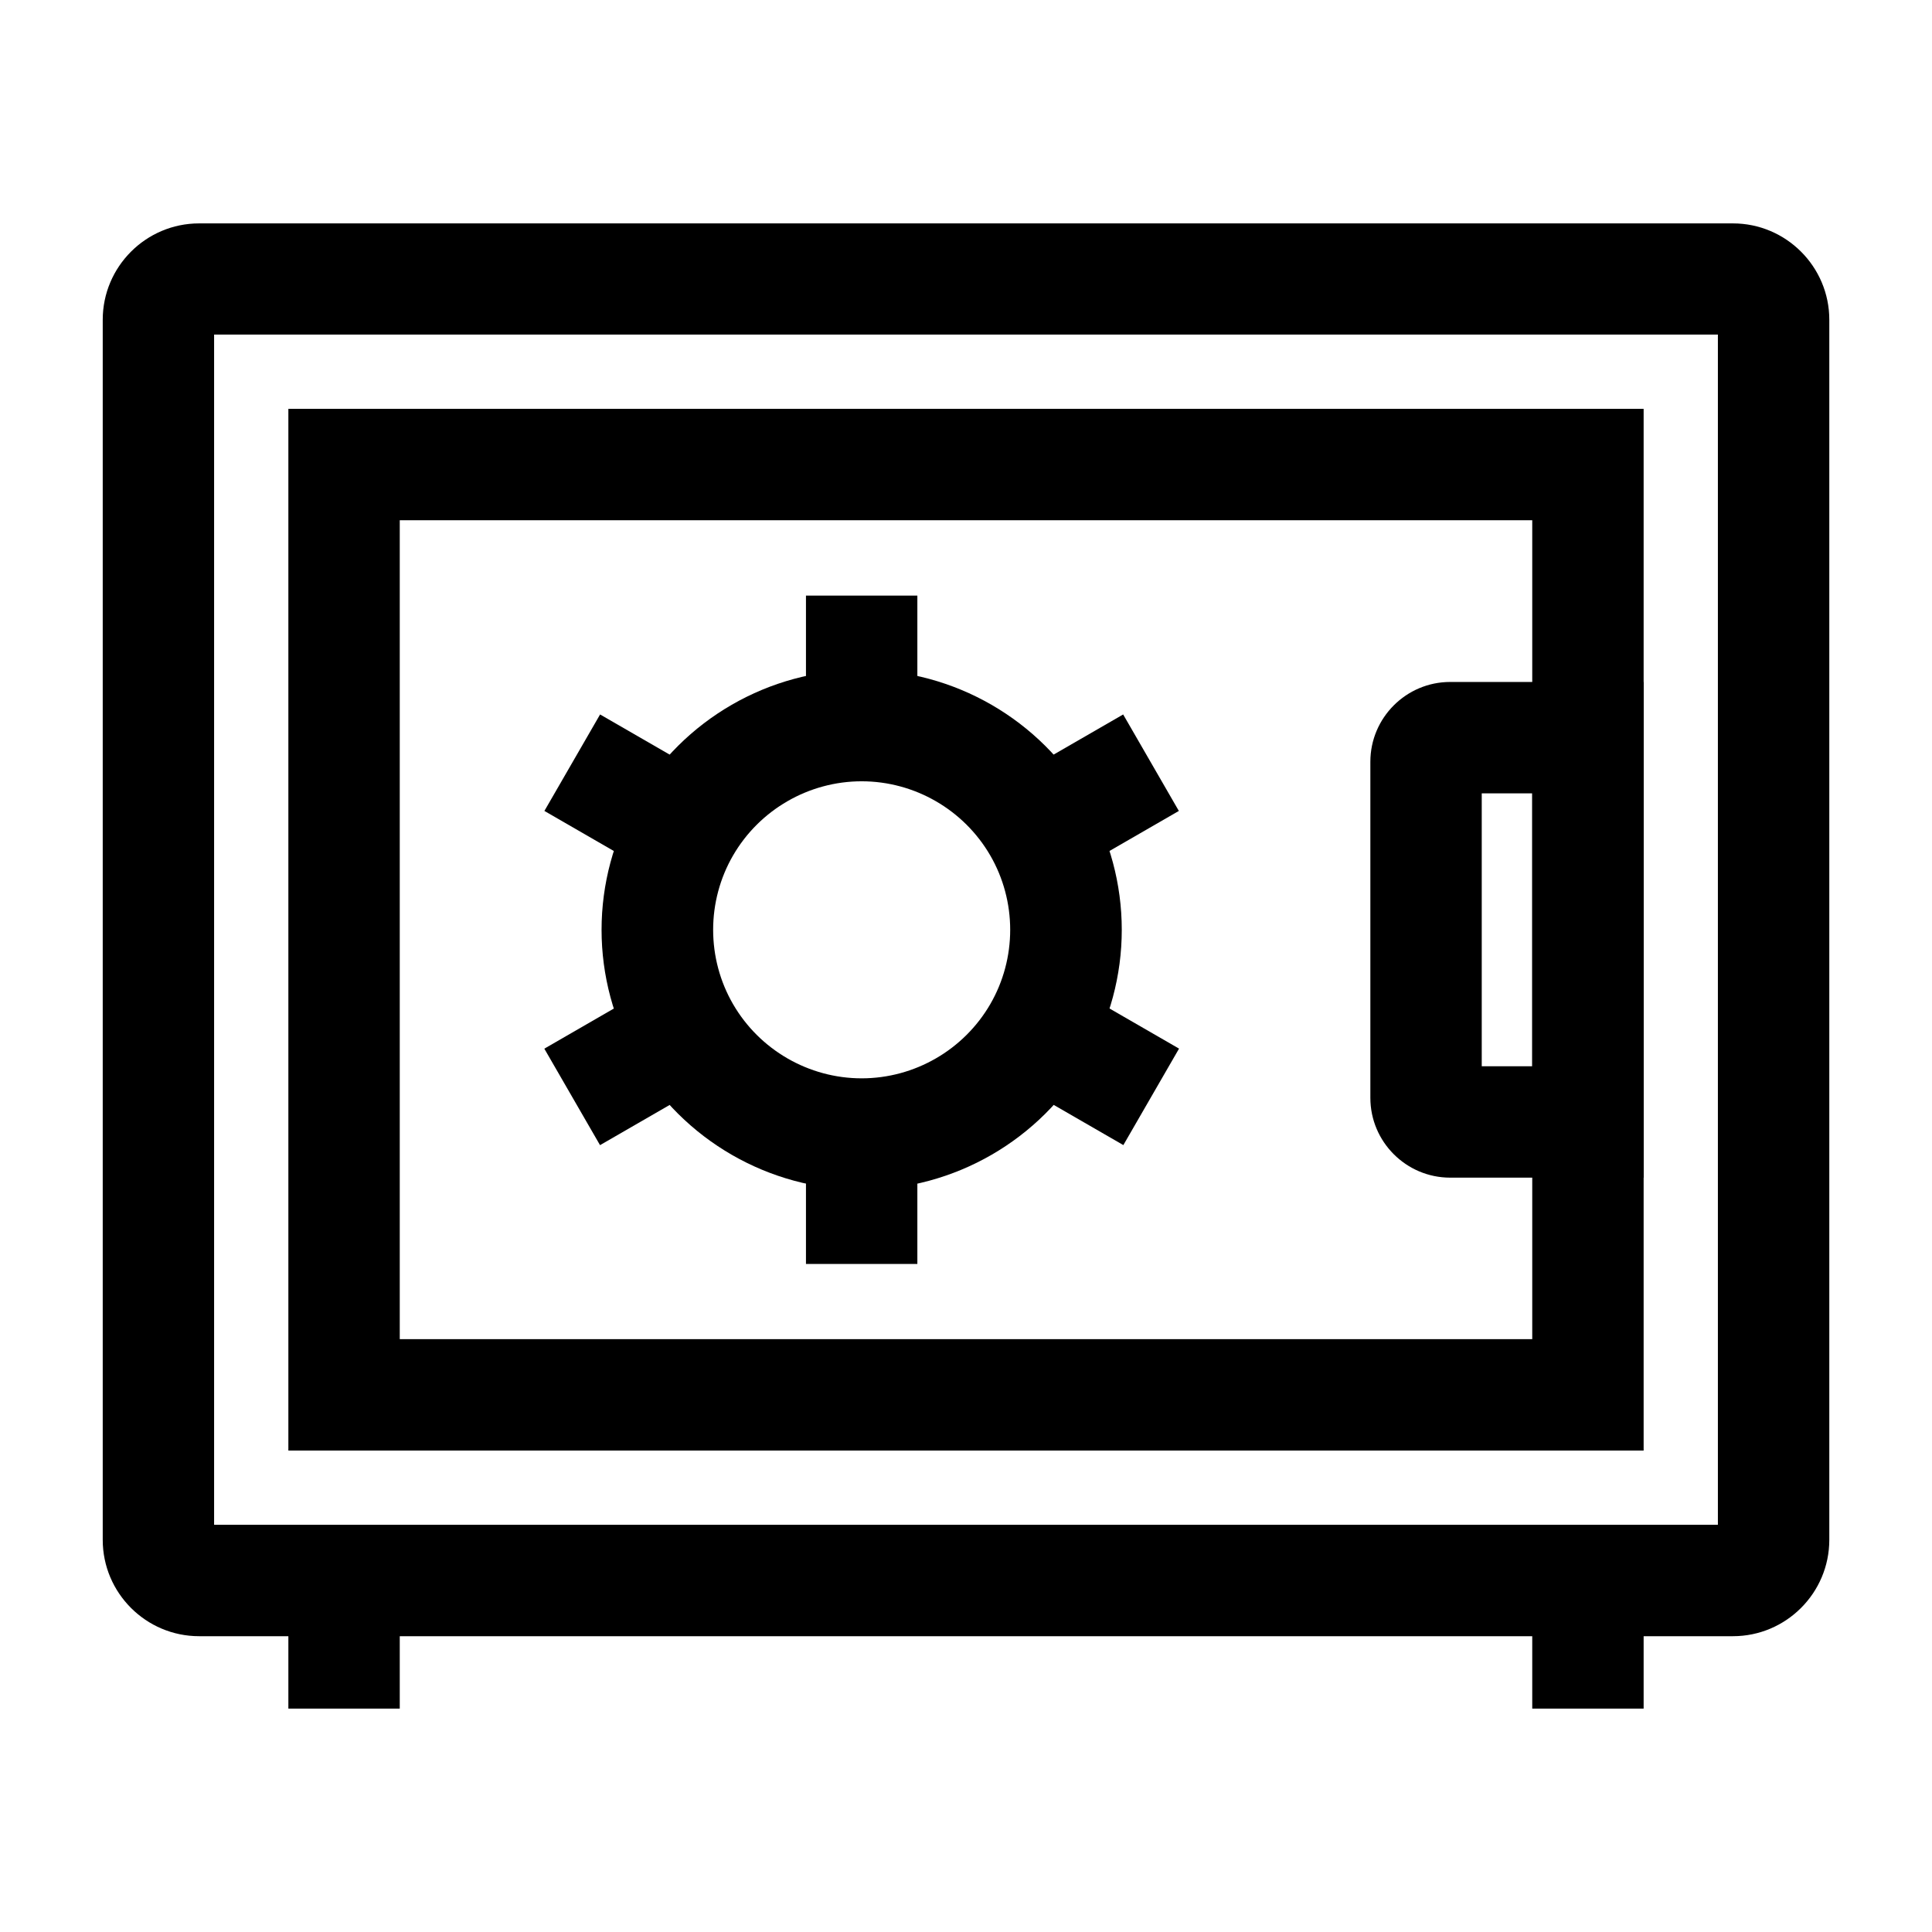 <?xml version="1.0" encoding="UTF-8"?>
<!-- Uploaded to: SVG Repo, www.svgrepo.com, Generator: SVG Repo Mixer Tools -->
<svg fill="#000000" width="800px" height="800px" version="1.1" viewBox="144 144 512 512" xmlns="http://www.w3.org/2000/svg">
 <g>
  <path d="m603.25 577.61h-406.49c-14.074 0-25.535-11.461-25.535-25.531v-323.34c0-14.07 11.465-25.535 25.535-25.535h406.49c14.07 0 25.535 11.465 25.535 25.535v323.34c-0.004 14.07-11.465 25.531-25.535 25.531zm-402.51-29.52h398.52v-315.42h-398.52z"/>
  <path d="m579.58 528.41h-359.16v-276.06h359.16zm-329.64-29.52h300.12v-217.02h-300.12z"/>
  <path d="m220.42 562.85h29.52v33.949h-29.52z"/>
  <path d="m550.06 562.85h29.52v33.949h-29.52z"/>
  <path d="m579.58 456.09h-51.266c-11.66 0-21.156-9.496-21.156-21.156v-89.051c0-11.66 9.496-21.156 21.156-21.156h51.266zm-42.902-29.52h13.383v-72.324h-13.383z"/>
  <path d="m372.35 459.29c-24.5 0-47.379-13.188-59.68-34.441-6.051-10.43-9.25-22.336-9.25-34.441 0-12.102 3.199-24.008 9.25-34.441 12.301-21.254 35.129-34.441 59.68-34.441 24.5 0 47.379 13.188 59.68 34.441 6.051 10.43 9.25 22.336 9.25 34.441 0 12.102-3.199 24.008-9.25 34.441-12.301 21.254-35.176 34.441-59.68 34.441zm0-108.24c-14.023 0-27.059 7.527-34.094 19.68-3.445 5.953-5.266 12.742-5.266 19.68s1.82 13.727 5.266 19.68c7.035 12.152 20.074 19.68 34.094 19.68 14.023 0 27.059-7.527 34.094-19.68 3.445-5.953 5.266-12.742 5.266-19.68s-1.82-13.727-5.266-19.68c-7.035-12.152-20.07-19.68-34.094-19.68z"/>
  <path d="m357.59 444.52h29.52v34.441h-29.52z"/>
  <path d="m357.59 301.84h29.52v34.441h-29.52z"/>
  <path d="m426.63 404.68 29.828 17.215-14.758 25.566-29.828-17.215z"/>
  <path d="m303.03 333.34 29.828 17.215-14.758 25.566-29.828-17.215z"/>
  <path d="m318.08 404.69 14.762 25.566-29.828 17.219-14.762-25.566z"/>
  <path d="m441.65 333.34 14.758 25.566-29.828 17.215-14.758-25.566z"/>
 </g>
</svg>